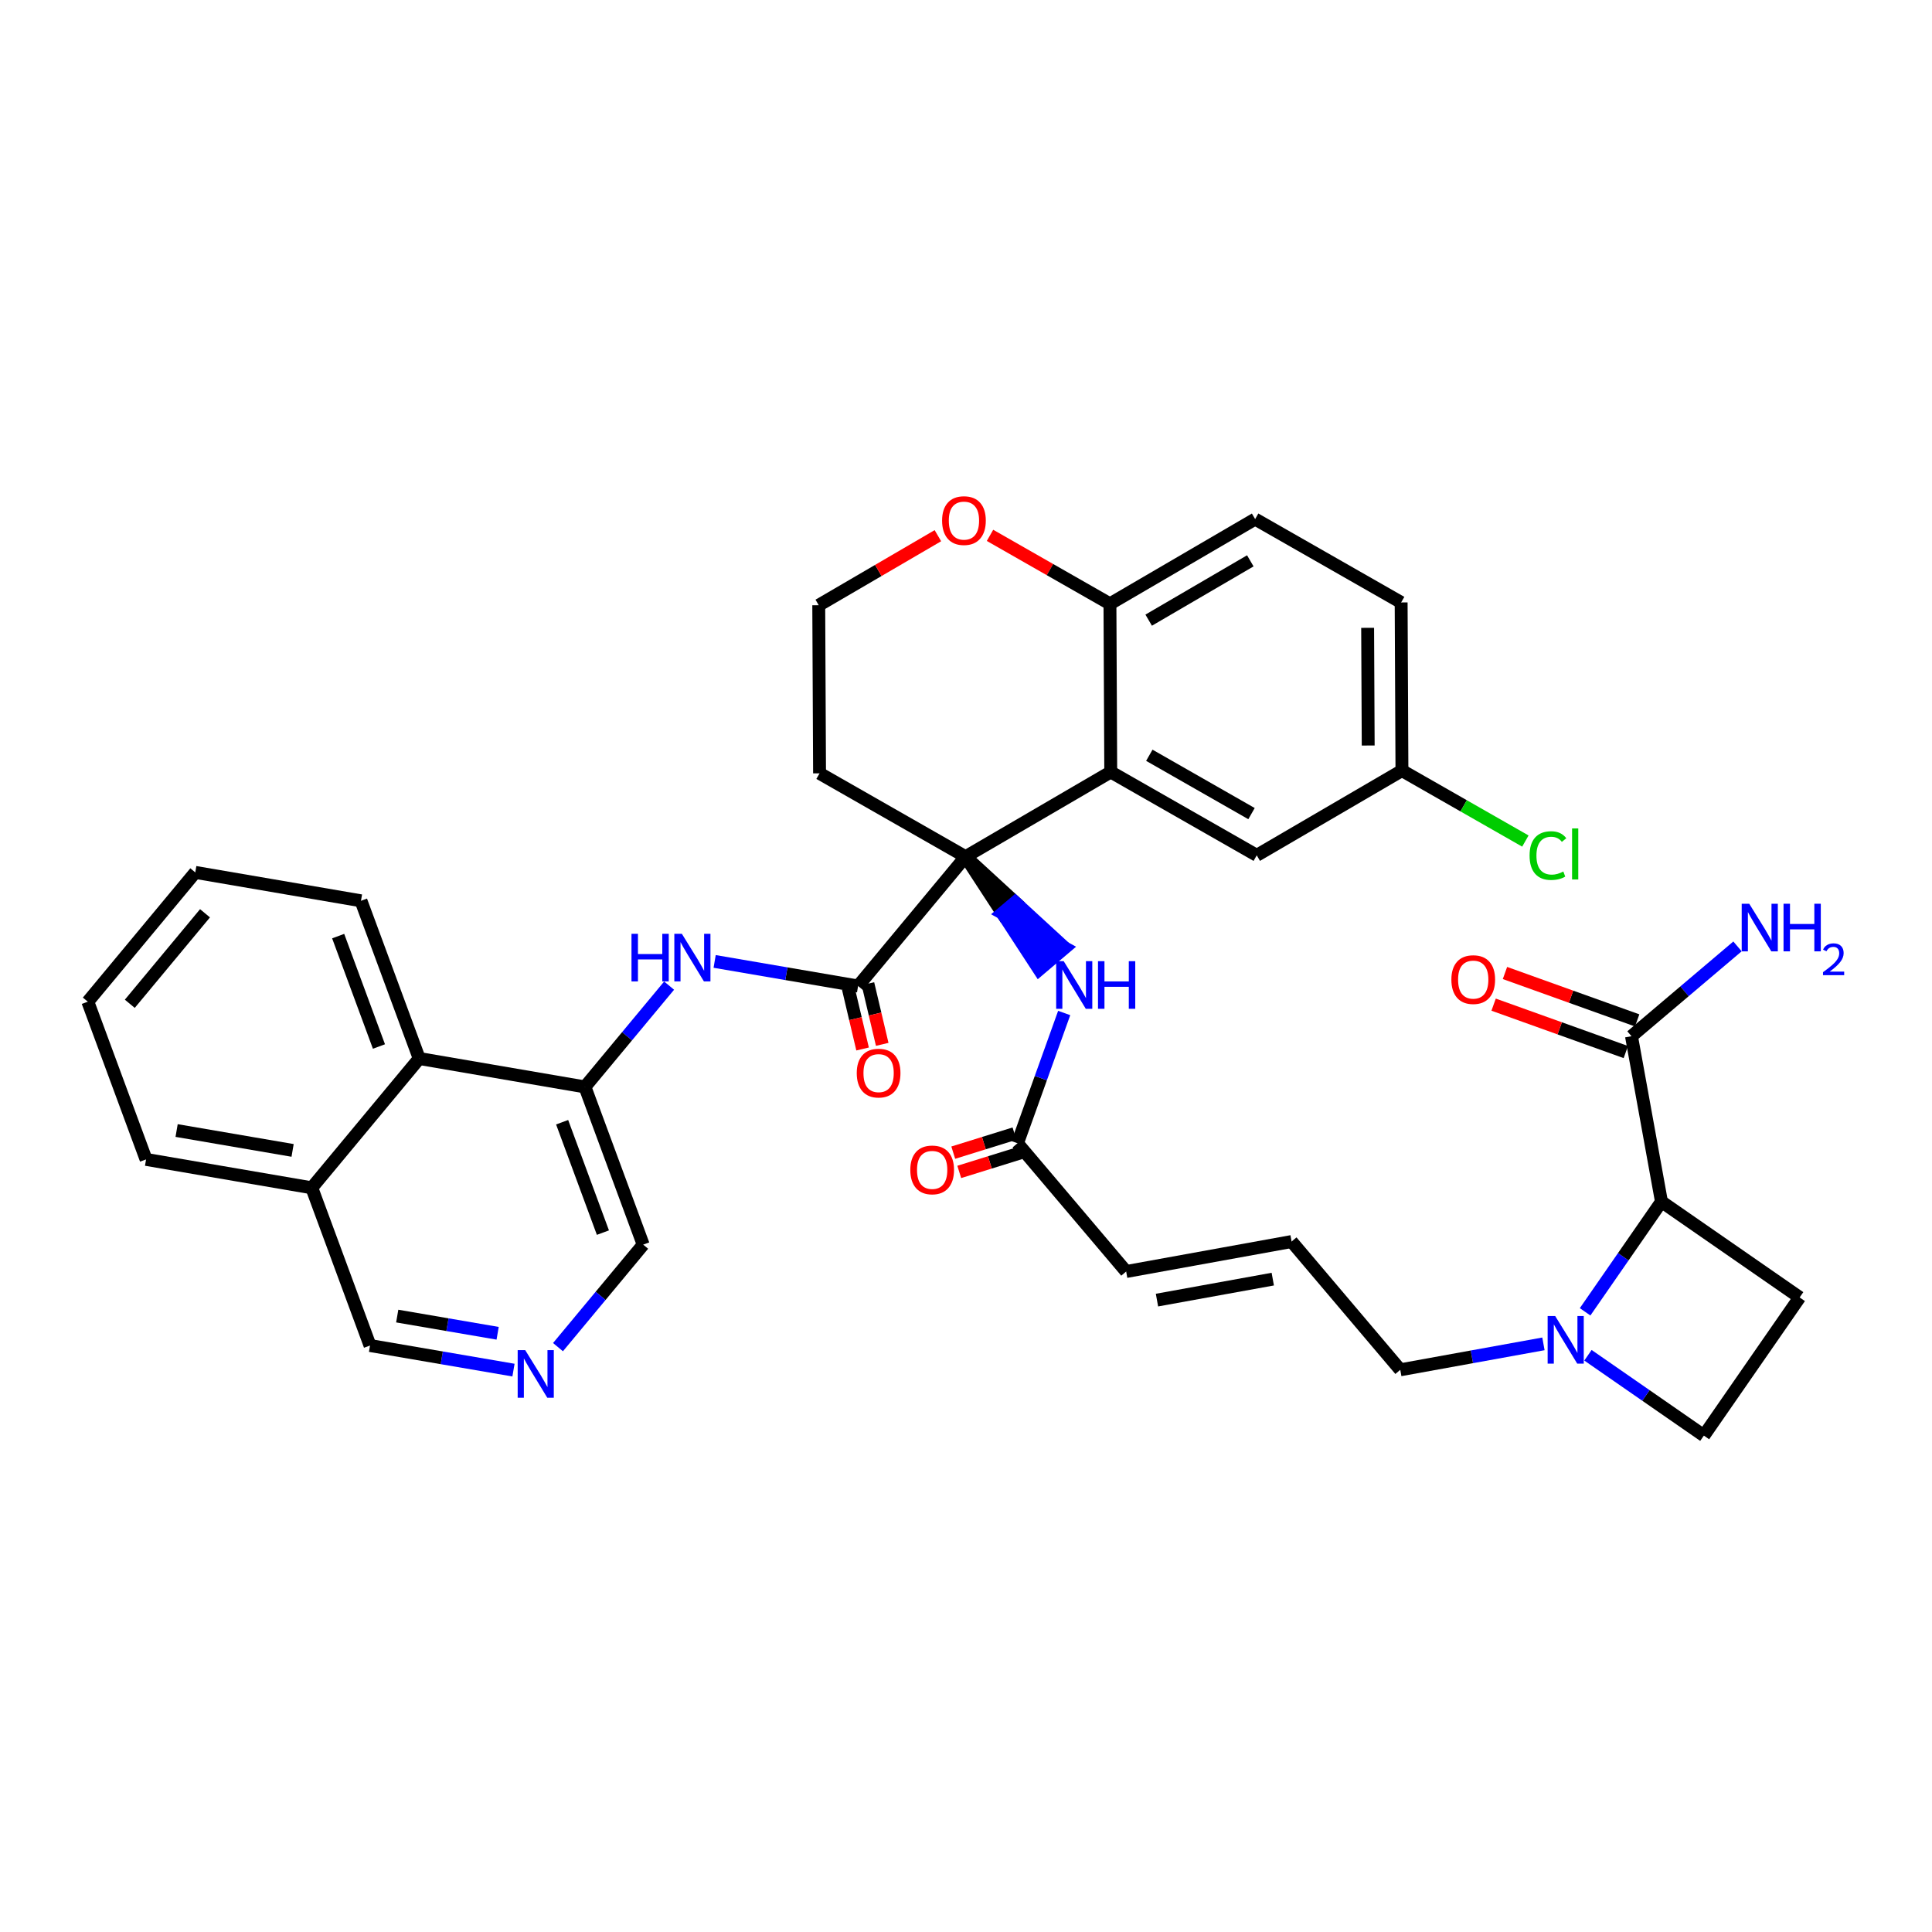 <?xml version='1.0' encoding='iso-8859-1'?>
<svg version='1.1' baseProfile='full'
              xmlns='http://www.w3.org/2000/svg'
                      xmlns:rdkit='http://www.rdkit.org/xml'
                      xmlns:xlink='http://www.w3.org/1999/xlink'
                  xml:space='preserve'
width='300px' height='300px' viewBox='0 0 300 300'>
<!-- END OF HEADER -->
<rect style='opacity:1.0;fill:#FFFFFF;stroke:none' width='300' height='300' x='0' y='0'> </rect>
<rect style='opacity:1.0;fill:#FFFFFF;stroke:none' width='300' height='300' x='0' y='0'> </rect>
<path class='bond-0 atom-0 atom-1' d='M 269.799,146.957 L 261.568,153.931' style='fill:none;fill-rule:evenodd;stroke:#0000FF;stroke-width:2.0px;stroke-linecap:butt;stroke-linejoin:miter;stroke-opacity:1' />
<path class='bond-0 atom-0 atom-1' d='M 261.568,153.931 L 253.337,160.904' style='fill:none;fill-rule:evenodd;stroke:#000000;stroke-width:2.0px;stroke-linecap:butt;stroke-linejoin:miter;stroke-opacity:1' />
<path class='bond-1 atom-1 atom-2' d='M 254.218,158.447 L 243.954,154.767' style='fill:none;fill-rule:evenodd;stroke:#000000;stroke-width:2.0px;stroke-linecap:butt;stroke-linejoin:miter;stroke-opacity:1' />
<path class='bond-1 atom-1 atom-2' d='M 243.954,154.767 L 233.69,151.086' style='fill:none;fill-rule:evenodd;stroke:#FF0000;stroke-width:2.0px;stroke-linecap:butt;stroke-linejoin:miter;stroke-opacity:1' />
<path class='bond-1 atom-1 atom-2' d='M 252.456,163.362 L 242.192,159.681' style='fill:none;fill-rule:evenodd;stroke:#000000;stroke-width:2.0px;stroke-linecap:butt;stroke-linejoin:miter;stroke-opacity:1' />
<path class='bond-1 atom-1 atom-2' d='M 242.192,159.681 L 231.928,156.001' style='fill:none;fill-rule:evenodd;stroke:#FF0000;stroke-width:2.0px;stroke-linecap:butt;stroke-linejoin:miter;stroke-opacity:1' />
<path class='bond-2 atom-1 atom-3' d='M 253.337,160.904 L 257.992,186.592' style='fill:none;fill-rule:evenodd;stroke:#000000;stroke-width:2.0px;stroke-linecap:butt;stroke-linejoin:miter;stroke-opacity:1' />
<path class='bond-3 atom-3 atom-4' d='M 257.992,186.592 L 279.448,201.464' style='fill:none;fill-rule:evenodd;stroke:#000000;stroke-width:2.0px;stroke-linecap:butt;stroke-linejoin:miter;stroke-opacity:1' />
<path class='bond-36 atom-6 atom-3' d='M 246.135,203.699 L 252.064,195.145' style='fill:none;fill-rule:evenodd;stroke:#0000FF;stroke-width:2.0px;stroke-linecap:butt;stroke-linejoin:miter;stroke-opacity:1' />
<path class='bond-36 atom-6 atom-3' d='M 252.064,195.145 L 257.992,186.592' style='fill:none;fill-rule:evenodd;stroke:#000000;stroke-width:2.0px;stroke-linecap:butt;stroke-linejoin:miter;stroke-opacity:1' />
<path class='bond-4 atom-4 atom-5' d='M 279.448,201.464 L 264.576,222.92' style='fill:none;fill-rule:evenodd;stroke:#000000;stroke-width:2.0px;stroke-linecap:butt;stroke-linejoin:miter;stroke-opacity:1' />
<path class='bond-5 atom-5 atom-6' d='M 264.576,222.92 L 255.577,216.682' style='fill:none;fill-rule:evenodd;stroke:#000000;stroke-width:2.0px;stroke-linecap:butt;stroke-linejoin:miter;stroke-opacity:1' />
<path class='bond-5 atom-5 atom-6' d='M 255.577,216.682 L 246.577,210.444' style='fill:none;fill-rule:evenodd;stroke:#0000FF;stroke-width:2.0px;stroke-linecap:butt;stroke-linejoin:miter;stroke-opacity:1' />
<path class='bond-6 atom-6 atom-7' d='M 239.664,208.674 L 228.548,210.689' style='fill:none;fill-rule:evenodd;stroke:#0000FF;stroke-width:2.0px;stroke-linecap:butt;stroke-linejoin:miter;stroke-opacity:1' />
<path class='bond-6 atom-6 atom-7' d='M 228.548,210.689 L 217.433,212.704' style='fill:none;fill-rule:evenodd;stroke:#000000;stroke-width:2.0px;stroke-linecap:butt;stroke-linejoin:miter;stroke-opacity:1' />
<path class='bond-7 atom-7 atom-8' d='M 217.433,212.704 L 200.557,192.785' style='fill:none;fill-rule:evenodd;stroke:#000000;stroke-width:2.0px;stroke-linecap:butt;stroke-linejoin:miter;stroke-opacity:1' />
<path class='bond-8 atom-8 atom-9' d='M 200.557,192.785 L 174.87,197.441' style='fill:none;fill-rule:evenodd;stroke:#000000;stroke-width:2.0px;stroke-linecap:butt;stroke-linejoin:miter;stroke-opacity:1' />
<path class='bond-8 atom-8 atom-9' d='M 197.635,198.621 L 179.654,201.88' style='fill:none;fill-rule:evenodd;stroke:#000000;stroke-width:2.0px;stroke-linecap:butt;stroke-linejoin:miter;stroke-opacity:1' />
<path class='bond-9 atom-9 atom-10' d='M 174.87,197.441 L 157.994,177.523' style='fill:none;fill-rule:evenodd;stroke:#000000;stroke-width:2.0px;stroke-linecap:butt;stroke-linejoin:miter;stroke-opacity:1' />
<path class='bond-10 atom-10 atom-11' d='M 157.529,176.027 L 152.775,177.505' style='fill:none;fill-rule:evenodd;stroke:#000000;stroke-width:2.0px;stroke-linecap:butt;stroke-linejoin:miter;stroke-opacity:1' />
<path class='bond-10 atom-10 atom-11' d='M 152.775,177.505 L 148.021,178.983' style='fill:none;fill-rule:evenodd;stroke:#FF0000;stroke-width:2.0px;stroke-linecap:butt;stroke-linejoin:miter;stroke-opacity:1' />
<path class='bond-10 atom-10 atom-11' d='M 158.459,179.018 L 153.705,180.497' style='fill:none;fill-rule:evenodd;stroke:#000000;stroke-width:2.0px;stroke-linecap:butt;stroke-linejoin:miter;stroke-opacity:1' />
<path class='bond-10 atom-10 atom-11' d='M 153.705,180.497 L 148.952,181.975' style='fill:none;fill-rule:evenodd;stroke:#FF0000;stroke-width:2.0px;stroke-linecap:butt;stroke-linejoin:miter;stroke-opacity:1' />
<path class='bond-11 atom-10 atom-12' d='M 157.994,177.523 L 161.62,167.41' style='fill:none;fill-rule:evenodd;stroke:#000000;stroke-width:2.0px;stroke-linecap:butt;stroke-linejoin:miter;stroke-opacity:1' />
<path class='bond-11 atom-10 atom-12' d='M 161.62,167.41 L 165.246,157.298' style='fill:none;fill-rule:evenodd;stroke:#0000FF;stroke-width:2.0px;stroke-linecap:butt;stroke-linejoin:miter;stroke-opacity:1' />
<path class='bond-12 atom-13 atom-12' d='M 149.93,133.03 L 155.644,141.793 L 157.636,140.106 Z' style='fill:#000000;fill-rule:evenodd;fill-opacity:1;stroke:#000000;stroke-width:2.0px;stroke-linecap:butt;stroke-linejoin:miter;stroke-opacity:1;' />
<path class='bond-12 atom-13 atom-12' d='M 155.644,141.793 L 165.341,147.181 L 161.357,150.557 Z' style='fill:#0000FF;fill-rule:evenodd;fill-opacity:1;stroke:#0000FF;stroke-width:2.0px;stroke-linecap:butt;stroke-linejoin:miter;stroke-opacity:1;' />
<path class='bond-12 atom-13 atom-12' d='M 155.644,141.793 L 157.636,140.106 L 165.341,147.181 Z' style='fill:#0000FF;fill-rule:evenodd;fill-opacity:1;stroke:#0000FF;stroke-width:2.0px;stroke-linecap:butt;stroke-linejoin:miter;stroke-opacity:1;' />
<path class='bond-13 atom-13 atom-14' d='M 149.93,133.03 L 133.245,153.108' style='fill:none;fill-rule:evenodd;stroke:#000000;stroke-width:2.0px;stroke-linecap:butt;stroke-linejoin:miter;stroke-opacity:1' />
<path class='bond-26 atom-13 atom-27' d='M 149.93,133.03 L 127.26,120.085' style='fill:none;fill-rule:evenodd;stroke:#000000;stroke-width:2.0px;stroke-linecap:butt;stroke-linejoin:miter;stroke-opacity:1' />
<path class='bond-37 atom-36 atom-13' d='M 172.476,119.87 L 149.93,133.03' style='fill:none;fill-rule:evenodd;stroke:#000000;stroke-width:2.0px;stroke-linecap:butt;stroke-linejoin:miter;stroke-opacity:1' />
<path class='bond-14 atom-14 atom-15' d='M 131.72,153.468 L 132.831,158.177' style='fill:none;fill-rule:evenodd;stroke:#000000;stroke-width:2.0px;stroke-linecap:butt;stroke-linejoin:miter;stroke-opacity:1' />
<path class='bond-14 atom-14 atom-15' d='M 132.831,158.177 L 133.942,162.886' style='fill:none;fill-rule:evenodd;stroke:#FF0000;stroke-width:2.0px;stroke-linecap:butt;stroke-linejoin:miter;stroke-opacity:1' />
<path class='bond-14 atom-14 atom-15' d='M 134.769,152.749 L 135.88,157.458' style='fill:none;fill-rule:evenodd;stroke:#000000;stroke-width:2.0px;stroke-linecap:butt;stroke-linejoin:miter;stroke-opacity:1' />
<path class='bond-14 atom-14 atom-15' d='M 135.88,157.458 L 136.991,162.167' style='fill:none;fill-rule:evenodd;stroke:#FF0000;stroke-width:2.0px;stroke-linecap:butt;stroke-linejoin:miter;stroke-opacity:1' />
<path class='bond-15 atom-14 atom-16' d='M 133.245,153.108 L 122.108,151.199' style='fill:none;fill-rule:evenodd;stroke:#000000;stroke-width:2.0px;stroke-linecap:butt;stroke-linejoin:miter;stroke-opacity:1' />
<path class='bond-15 atom-14 atom-16' d='M 122.108,151.199 L 110.97,149.29' style='fill:none;fill-rule:evenodd;stroke:#0000FF;stroke-width:2.0px;stroke-linecap:butt;stroke-linejoin:miter;stroke-opacity:1' />
<path class='bond-16 atom-16 atom-17' d='M 103.9,153.047 L 97.364,160.911' style='fill:none;fill-rule:evenodd;stroke:#0000FF;stroke-width:2.0px;stroke-linecap:butt;stroke-linejoin:miter;stroke-opacity:1' />
<path class='bond-16 atom-16 atom-17' d='M 97.364,160.911 L 90.829,168.776' style='fill:none;fill-rule:evenodd;stroke:#000000;stroke-width:2.0px;stroke-linecap:butt;stroke-linejoin:miter;stroke-opacity:1' />
<path class='bond-17 atom-17 atom-18' d='M 90.829,168.776 L 99.874,193.265' style='fill:none;fill-rule:evenodd;stroke:#000000;stroke-width:2.0px;stroke-linecap:butt;stroke-linejoin:miter;stroke-opacity:1' />
<path class='bond-17 atom-17 atom-18' d='M 87.288,174.258 L 93.62,191.4' style='fill:none;fill-rule:evenodd;stroke:#000000;stroke-width:2.0px;stroke-linecap:butt;stroke-linejoin:miter;stroke-opacity:1' />
<path class='bond-38 atom-26 atom-17' d='M 65.098,164.365 L 90.829,168.776' style='fill:none;fill-rule:evenodd;stroke:#000000;stroke-width:2.0px;stroke-linecap:butt;stroke-linejoin:miter;stroke-opacity:1' />
<path class='bond-18 atom-18 atom-19' d='M 99.874,193.265 L 93.26,201.224' style='fill:none;fill-rule:evenodd;stroke:#000000;stroke-width:2.0px;stroke-linecap:butt;stroke-linejoin:miter;stroke-opacity:1' />
<path class='bond-18 atom-18 atom-19' d='M 93.26,201.224 L 86.645,209.183' style='fill:none;fill-rule:evenodd;stroke:#0000FF;stroke-width:2.0px;stroke-linecap:butt;stroke-linejoin:miter;stroke-opacity:1' />
<path class='bond-19 atom-19 atom-20' d='M 79.733,212.75 L 68.595,210.841' style='fill:none;fill-rule:evenodd;stroke:#0000FF;stroke-width:2.0px;stroke-linecap:butt;stroke-linejoin:miter;stroke-opacity:1' />
<path class='bond-19 atom-19 atom-20' d='M 68.595,210.841 L 57.458,208.932' style='fill:none;fill-rule:evenodd;stroke:#000000;stroke-width:2.0px;stroke-linecap:butt;stroke-linejoin:miter;stroke-opacity:1' />
<path class='bond-19 atom-19 atom-20' d='M 77.273,207.031 L 69.478,205.695' style='fill:none;fill-rule:evenodd;stroke:#0000FF;stroke-width:2.0px;stroke-linecap:butt;stroke-linejoin:miter;stroke-opacity:1' />
<path class='bond-19 atom-19 atom-20' d='M 69.478,205.695 L 61.681,204.358' style='fill:none;fill-rule:evenodd;stroke:#000000;stroke-width:2.0px;stroke-linecap:butt;stroke-linejoin:miter;stroke-opacity:1' />
<path class='bond-20 atom-20 atom-21' d='M 57.458,208.932 L 48.413,184.443' style='fill:none;fill-rule:evenodd;stroke:#000000;stroke-width:2.0px;stroke-linecap:butt;stroke-linejoin:miter;stroke-opacity:1' />
<path class='bond-21 atom-21 atom-22' d='M 48.413,184.443 L 22.682,180.032' style='fill:none;fill-rule:evenodd;stroke:#000000;stroke-width:2.0px;stroke-linecap:butt;stroke-linejoin:miter;stroke-opacity:1' />
<path class='bond-21 atom-21 atom-22' d='M 45.435,178.635 L 27.424,175.548' style='fill:none;fill-rule:evenodd;stroke:#000000;stroke-width:2.0px;stroke-linecap:butt;stroke-linejoin:miter;stroke-opacity:1' />
<path class='bond-40 atom-26 atom-21' d='M 65.098,164.365 L 48.413,184.443' style='fill:none;fill-rule:evenodd;stroke:#000000;stroke-width:2.0px;stroke-linecap:butt;stroke-linejoin:miter;stroke-opacity:1' />
<path class='bond-22 atom-22 atom-23' d='M 22.682,180.032 L 13.636,155.543' style='fill:none;fill-rule:evenodd;stroke:#000000;stroke-width:2.0px;stroke-linecap:butt;stroke-linejoin:miter;stroke-opacity:1' />
<path class='bond-23 atom-23 atom-24' d='M 13.636,155.543 L 30.322,135.465' style='fill:none;fill-rule:evenodd;stroke:#000000;stroke-width:2.0px;stroke-linecap:butt;stroke-linejoin:miter;stroke-opacity:1' />
<path class='bond-23 atom-23 atom-24' d='M 20.155,155.868 L 31.834,141.814' style='fill:none;fill-rule:evenodd;stroke:#000000;stroke-width:2.0px;stroke-linecap:butt;stroke-linejoin:miter;stroke-opacity:1' />
<path class='bond-24 atom-24 atom-25' d='M 30.322,135.465 L 56.052,139.876' style='fill:none;fill-rule:evenodd;stroke:#000000;stroke-width:2.0px;stroke-linecap:butt;stroke-linejoin:miter;stroke-opacity:1' />
<path class='bond-25 atom-25 atom-26' d='M 56.052,139.876 L 65.098,164.365' style='fill:none;fill-rule:evenodd;stroke:#000000;stroke-width:2.0px;stroke-linecap:butt;stroke-linejoin:miter;stroke-opacity:1' />
<path class='bond-25 atom-25 atom-26' d='M 52.511,145.358 L 58.843,162.501' style='fill:none;fill-rule:evenodd;stroke:#000000;stroke-width:2.0px;stroke-linecap:butt;stroke-linejoin:miter;stroke-opacity:1' />
<path class='bond-27 atom-27 atom-28' d='M 127.26,120.085 L 127.135,93.979' style='fill:none;fill-rule:evenodd;stroke:#000000;stroke-width:2.0px;stroke-linecap:butt;stroke-linejoin:miter;stroke-opacity:1' />
<path class='bond-28 atom-28 atom-29' d='M 127.135,93.979 L 136.385,88.58' style='fill:none;fill-rule:evenodd;stroke:#000000;stroke-width:2.0px;stroke-linecap:butt;stroke-linejoin:miter;stroke-opacity:1' />
<path class='bond-28 atom-28 atom-29' d='M 136.385,88.58 L 145.635,83.181' style='fill:none;fill-rule:evenodd;stroke:#FF0000;stroke-width:2.0px;stroke-linecap:butt;stroke-linejoin:miter;stroke-opacity:1' />
<path class='bond-29 atom-29 atom-30' d='M 153.728,83.129 L 163.04,88.447' style='fill:none;fill-rule:evenodd;stroke:#FF0000;stroke-width:2.0px;stroke-linecap:butt;stroke-linejoin:miter;stroke-opacity:1' />
<path class='bond-29 atom-29 atom-30' d='M 163.04,88.447 L 172.352,93.764' style='fill:none;fill-rule:evenodd;stroke:#000000;stroke-width:2.0px;stroke-linecap:butt;stroke-linejoin:miter;stroke-opacity:1' />
<path class='bond-30 atom-30 atom-31' d='M 172.352,93.764 L 194.898,80.603' style='fill:none;fill-rule:evenodd;stroke:#000000;stroke-width:2.0px;stroke-linecap:butt;stroke-linejoin:miter;stroke-opacity:1' />
<path class='bond-30 atom-30 atom-31' d='M 178.366,96.299 L 194.148,87.087' style='fill:none;fill-rule:evenodd;stroke:#000000;stroke-width:2.0px;stroke-linecap:butt;stroke-linejoin:miter;stroke-opacity:1' />
<path class='bond-39 atom-36 atom-30' d='M 172.476,119.87 L 172.352,93.764' style='fill:none;fill-rule:evenodd;stroke:#000000;stroke-width:2.0px;stroke-linecap:butt;stroke-linejoin:miter;stroke-opacity:1' />
<path class='bond-31 atom-31 atom-32' d='M 194.898,80.603 L 217.569,93.549' style='fill:none;fill-rule:evenodd;stroke:#000000;stroke-width:2.0px;stroke-linecap:butt;stroke-linejoin:miter;stroke-opacity:1' />
<path class='bond-32 atom-32 atom-33' d='M 217.569,93.549 L 217.693,119.654' style='fill:none;fill-rule:evenodd;stroke:#000000;stroke-width:2.0px;stroke-linecap:butt;stroke-linejoin:miter;stroke-opacity:1' />
<path class='bond-32 atom-32 atom-33' d='M 212.366,97.489 L 212.453,115.763' style='fill:none;fill-rule:evenodd;stroke:#000000;stroke-width:2.0px;stroke-linecap:butt;stroke-linejoin:miter;stroke-opacity:1' />
<path class='bond-33 atom-33 atom-34' d='M 217.693,119.654 L 227.276,125.127' style='fill:none;fill-rule:evenodd;stroke:#000000;stroke-width:2.0px;stroke-linecap:butt;stroke-linejoin:miter;stroke-opacity:1' />
<path class='bond-33 atom-33 atom-34' d='M 227.276,125.127 L 236.86,130.599' style='fill:none;fill-rule:evenodd;stroke:#00CC00;stroke-width:2.0px;stroke-linecap:butt;stroke-linejoin:miter;stroke-opacity:1' />
<path class='bond-34 atom-33 atom-35' d='M 217.693,119.654 L 195.147,132.815' style='fill:none;fill-rule:evenodd;stroke:#000000;stroke-width:2.0px;stroke-linecap:butt;stroke-linejoin:miter;stroke-opacity:1' />
<path class='bond-35 atom-35 atom-36' d='M 195.147,132.815 L 172.476,119.87' style='fill:none;fill-rule:evenodd;stroke:#000000;stroke-width:2.0px;stroke-linecap:butt;stroke-linejoin:miter;stroke-opacity:1' />
<path class='bond-35 atom-35 atom-36' d='M 194.335,126.339 L 178.466,117.277' style='fill:none;fill-rule:evenodd;stroke:#000000;stroke-width:2.0px;stroke-linecap:butt;stroke-linejoin:miter;stroke-opacity:1' />
<path  class='atom-0' d='M 271.621 140.332
L 274.043 144.248
Q 274.284 144.634, 274.67 145.334
Q 275.056 146.034, 275.077 146.075
L 275.077 140.332
L 276.059 140.332
L 276.059 147.725
L 275.046 147.725
L 272.446 143.444
Q 272.143 142.943, 271.819 142.368
Q 271.506 141.794, 271.412 141.616
L 271.412 147.725
L 270.451 147.725
L 270.451 140.332
L 271.621 140.332
' fill='#0000FF'/>
<path  class='atom-0' d='M 276.946 140.332
L 277.949 140.332
L 277.949 143.475
L 281.729 143.475
L 281.729 140.332
L 282.732 140.332
L 282.732 147.725
L 281.729 147.725
L 281.729 144.311
L 277.949 144.311
L 277.949 147.725
L 276.946 147.725
L 276.946 140.332
' fill='#0000FF'/>
<path  class='atom-0' d='M 283.09 147.466
Q 283.269 147.004, 283.696 146.749
Q 284.124 146.487, 284.716 146.487
Q 285.454 146.487, 285.867 146.887
Q 286.281 147.287, 286.281 147.997
Q 286.281 148.72, 285.743 149.396
Q 285.213 150.071, 284.11 150.871
L 286.364 150.871
L 286.364 151.422
L 283.076 151.422
L 283.076 150.96
Q 283.986 150.312, 284.523 149.83
Q 285.068 149.347, 285.33 148.913
Q 285.592 148.479, 285.592 148.031
Q 285.592 147.562, 285.357 147.3
Q 285.123 147.039, 284.716 147.039
Q 284.324 147.039, 284.062 147.197
Q 283.8 147.356, 283.614 147.707
L 283.09 147.466
' fill='#0000FF'/>
<path  class='atom-2' d='M 225.369 152.113
Q 225.369 150.338, 226.246 149.346
Q 227.123 148.354, 228.763 148.354
Q 230.402 148.354, 231.279 149.346
Q 232.157 150.338, 232.157 152.113
Q 232.157 153.909, 231.269 154.933
Q 230.381 155.946, 228.763 155.946
Q 227.134 155.946, 226.246 154.933
Q 225.369 153.92, 225.369 152.113
M 228.763 155.11
Q 229.891 155.11, 230.496 154.358
Q 231.112 153.596, 231.112 152.113
Q 231.112 150.662, 230.496 149.931
Q 229.891 149.189, 228.763 149.189
Q 227.635 149.189, 227.019 149.92
Q 226.413 150.651, 226.413 152.113
Q 226.413 153.607, 227.019 154.358
Q 227.635 155.11, 228.763 155.11
' fill='#FF0000'/>
<path  class='atom-6' d='M 241.486 204.351
L 243.909 208.267
Q 244.149 208.654, 244.535 209.353
Q 244.922 210.053, 244.943 210.095
L 244.943 204.351
L 245.924 204.351
L 245.924 211.745
L 244.911 211.745
L 242.311 207.463
Q 242.008 206.962, 241.685 206.388
Q 241.371 205.813, 241.277 205.636
L 241.277 211.745
L 240.317 211.745
L 240.317 204.351
L 241.486 204.351
' fill='#0000FF'/>
<path  class='atom-11' d='M 141.352 181.663
Q 141.352 179.888, 142.229 178.896
Q 143.106 177.904, 144.746 177.904
Q 146.385 177.904, 147.262 178.896
Q 148.14 179.888, 148.14 181.663
Q 148.14 183.459, 147.252 184.483
Q 146.364 185.496, 144.746 185.496
Q 143.117 185.496, 142.229 184.483
Q 141.352 183.47, 141.352 181.663
M 144.746 184.66
Q 145.874 184.66, 146.479 183.908
Q 147.095 183.146, 147.095 181.663
Q 147.095 180.212, 146.479 179.481
Q 145.874 178.739, 144.746 178.739
Q 143.618 178.739, 143.002 179.47
Q 142.396 180.201, 142.396 181.663
Q 142.396 183.156, 143.002 183.908
Q 143.618 184.66, 144.746 184.66
' fill='#FF0000'/>
<path  class='atom-12' d='M 165.172 149.252
L 167.594 153.168
Q 167.834 153.554, 168.221 154.254
Q 168.607 154.954, 168.628 154.995
L 168.628 149.252
L 169.61 149.252
L 169.61 156.645
L 168.597 156.645
L 165.996 152.364
Q 165.694 151.863, 165.37 151.288
Q 165.057 150.714, 164.963 150.536
L 164.963 156.645
L 164.002 156.645
L 164.002 149.252
L 165.172 149.252
' fill='#0000FF'/>
<path  class='atom-12' d='M 170.497 149.252
L 171.5 149.252
L 171.5 152.395
L 175.28 152.395
L 175.28 149.252
L 176.282 149.252
L 176.282 156.645
L 175.28 156.645
L 175.28 153.231
L 171.5 153.231
L 171.5 156.645
L 170.497 156.645
L 170.497 149.252
' fill='#0000FF'/>
<path  class='atom-15' d='M 133.036 166.633
Q 133.036 164.857, 133.913 163.865
Q 134.79 162.873, 136.43 162.873
Q 138.069 162.873, 138.946 163.865
Q 139.823 164.857, 139.823 166.633
Q 139.823 168.429, 138.936 169.452
Q 138.048 170.465, 136.43 170.465
Q 134.801 170.465, 133.913 169.452
Q 133.036 168.439, 133.036 166.633
M 136.43 169.63
Q 137.557 169.63, 138.163 168.878
Q 138.779 168.115, 138.779 166.633
Q 138.779 165.181, 138.163 164.45
Q 137.557 163.709, 136.43 163.709
Q 135.302 163.709, 134.686 164.44
Q 134.08 165.171, 134.08 166.633
Q 134.08 168.126, 134.686 168.878
Q 135.302 169.63, 136.43 169.63
' fill='#FF0000'/>
<path  class='atom-16' d='M 98.058 145.001
L 99.061 145.001
L 99.061 148.144
L 102.841 148.144
L 102.841 145.001
L 103.843 145.001
L 103.843 152.394
L 102.841 152.394
L 102.841 148.979
L 99.061 148.979
L 99.061 152.394
L 98.058 152.394
L 98.058 145.001
' fill='#0000FF'/>
<path  class='atom-16' d='M 105.88 145.001
L 108.302 148.917
Q 108.543 149.303, 108.929 150.003
Q 109.315 150.702, 109.336 150.744
L 109.336 145.001
L 110.318 145.001
L 110.318 152.394
L 109.305 152.394
L 106.705 148.113
Q 106.402 147.612, 106.078 147.037
Q 105.765 146.463, 105.671 146.285
L 105.671 152.394
L 104.71 152.394
L 104.71 145.001
L 105.88 145.001
' fill='#0000FF'/>
<path  class='atom-19' d='M 81.555 209.646
L 83.977 213.562
Q 84.218 213.948, 84.604 214.648
Q 84.99 215.348, 85.011 215.389
L 85.011 209.646
L 85.993 209.646
L 85.993 217.039
L 84.98 217.039
L 82.38 212.758
Q 82.077 212.257, 81.753 211.682
Q 81.44 211.108, 81.346 210.93
L 81.346 217.039
L 80.385 217.039
L 80.385 209.646
L 81.555 209.646
' fill='#0000FF'/>
<path  class='atom-29' d='M 146.288 80.84
Q 146.288 79.064, 147.165 78.072
Q 148.042 77.08, 149.681 77.08
Q 151.321 77.08, 152.198 78.072
Q 153.075 79.064, 153.075 80.84
Q 153.075 82.636, 152.188 83.659
Q 151.3 84.672, 149.681 84.672
Q 148.052 84.672, 147.165 83.659
Q 146.288 82.646, 146.288 80.84
M 149.681 83.837
Q 150.809 83.837, 151.415 83.085
Q 152.031 82.322, 152.031 80.84
Q 152.031 79.388, 151.415 78.657
Q 150.809 77.916, 149.681 77.916
Q 148.554 77.916, 147.938 78.647
Q 147.332 79.378, 147.332 80.84
Q 147.332 82.333, 147.938 83.085
Q 148.554 83.837, 149.681 83.837
' fill='#FF0000'/>
<path  class='atom-34' d='M 237.512 132.856
Q 237.512 131.018, 238.369 130.057
Q 239.235 129.086, 240.875 129.086
Q 242.4 129.086, 243.214 130.161
L 242.525 130.725
Q 241.93 129.942, 240.875 129.942
Q 239.758 129.942, 239.162 130.694
Q 238.578 131.435, 238.578 132.856
Q 238.578 134.317, 239.183 135.069
Q 239.799 135.821, 240.99 135.821
Q 241.804 135.821, 242.755 135.33
L 243.047 136.114
Q 242.661 136.364, 242.076 136.51
Q 241.491 136.657, 240.844 136.657
Q 239.235 136.657, 238.369 135.675
Q 237.512 134.693, 237.512 132.856
' fill='#00CC00'/>
<path  class='atom-34' d='M 244.112 128.637
L 245.073 128.637
L 245.073 136.563
L 244.112 136.563
L 244.112 128.637
' fill='#00CC00'/>
</svg>
